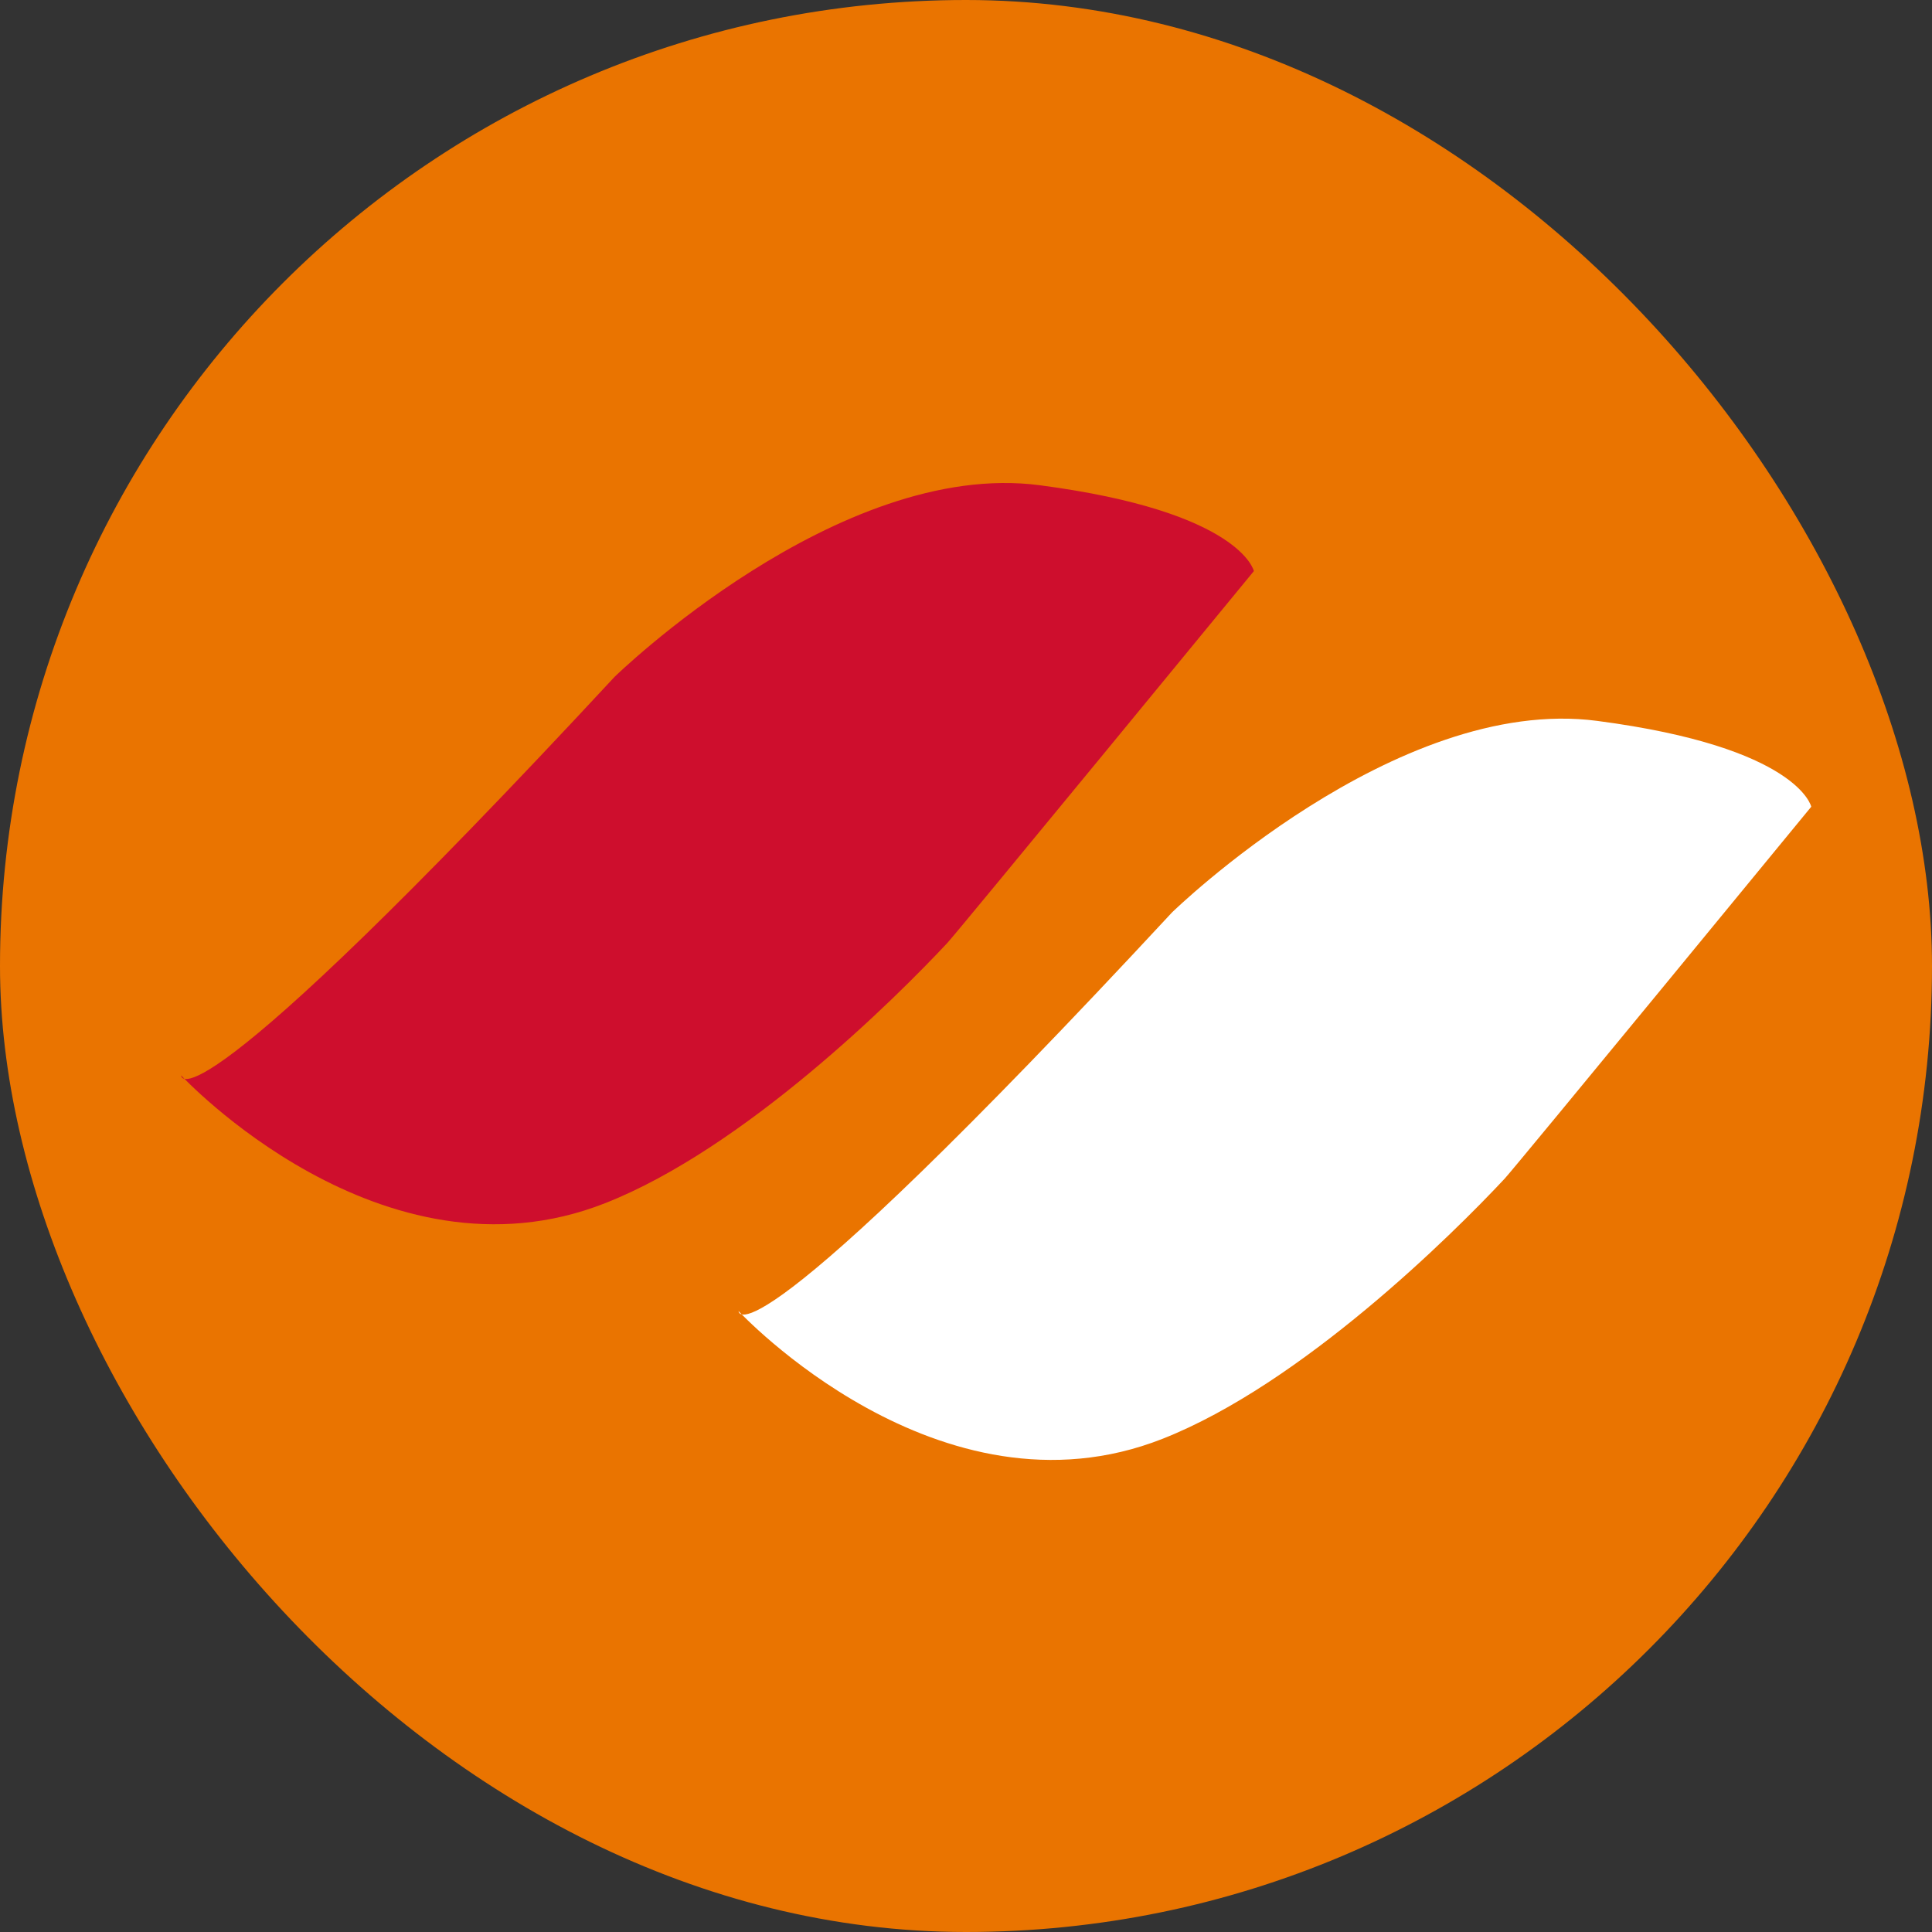 <svg width="32" height="32" viewBox="0 0 32 32" fill="none" xmlns="http://www.w3.org/2000/svg">
<rect x="0" y="0" width="32" height="32" fill="#333333" stroke="none"/>
<rect width="32" height="32" rx="16" fill="#EA7400"/>
<path d="M3.001 17.814C3.001 17.814 3.001 18.944 10.18 11.21C10.18 11.21 13.882 7.598 17.221 8.037C20.56 8.474 20.768 9.459 20.768 9.459C20.768 9.459 15.856 15.442 15.69 15.619C14.832 16.538 12.331 19.02 10.024 19.928C6.322 21.387 3 17.812 3 17.812L3.001 17.814Z" fill="#CE0E2D"/>
<path d="M12.233 21.716C12.233 21.716 12.233 22.847 19.412 15.113C19.412 15.113 23.114 11.501 26.453 11.94C29.792 12.377 30 13.362 30 13.362C30 13.362 25.088 19.345 24.922 19.522C24.064 20.441 21.563 22.922 19.256 23.831C15.554 25.29 12.232 21.715 12.232 21.715L12.233 21.716Z" fill="white"/>
</svg>
